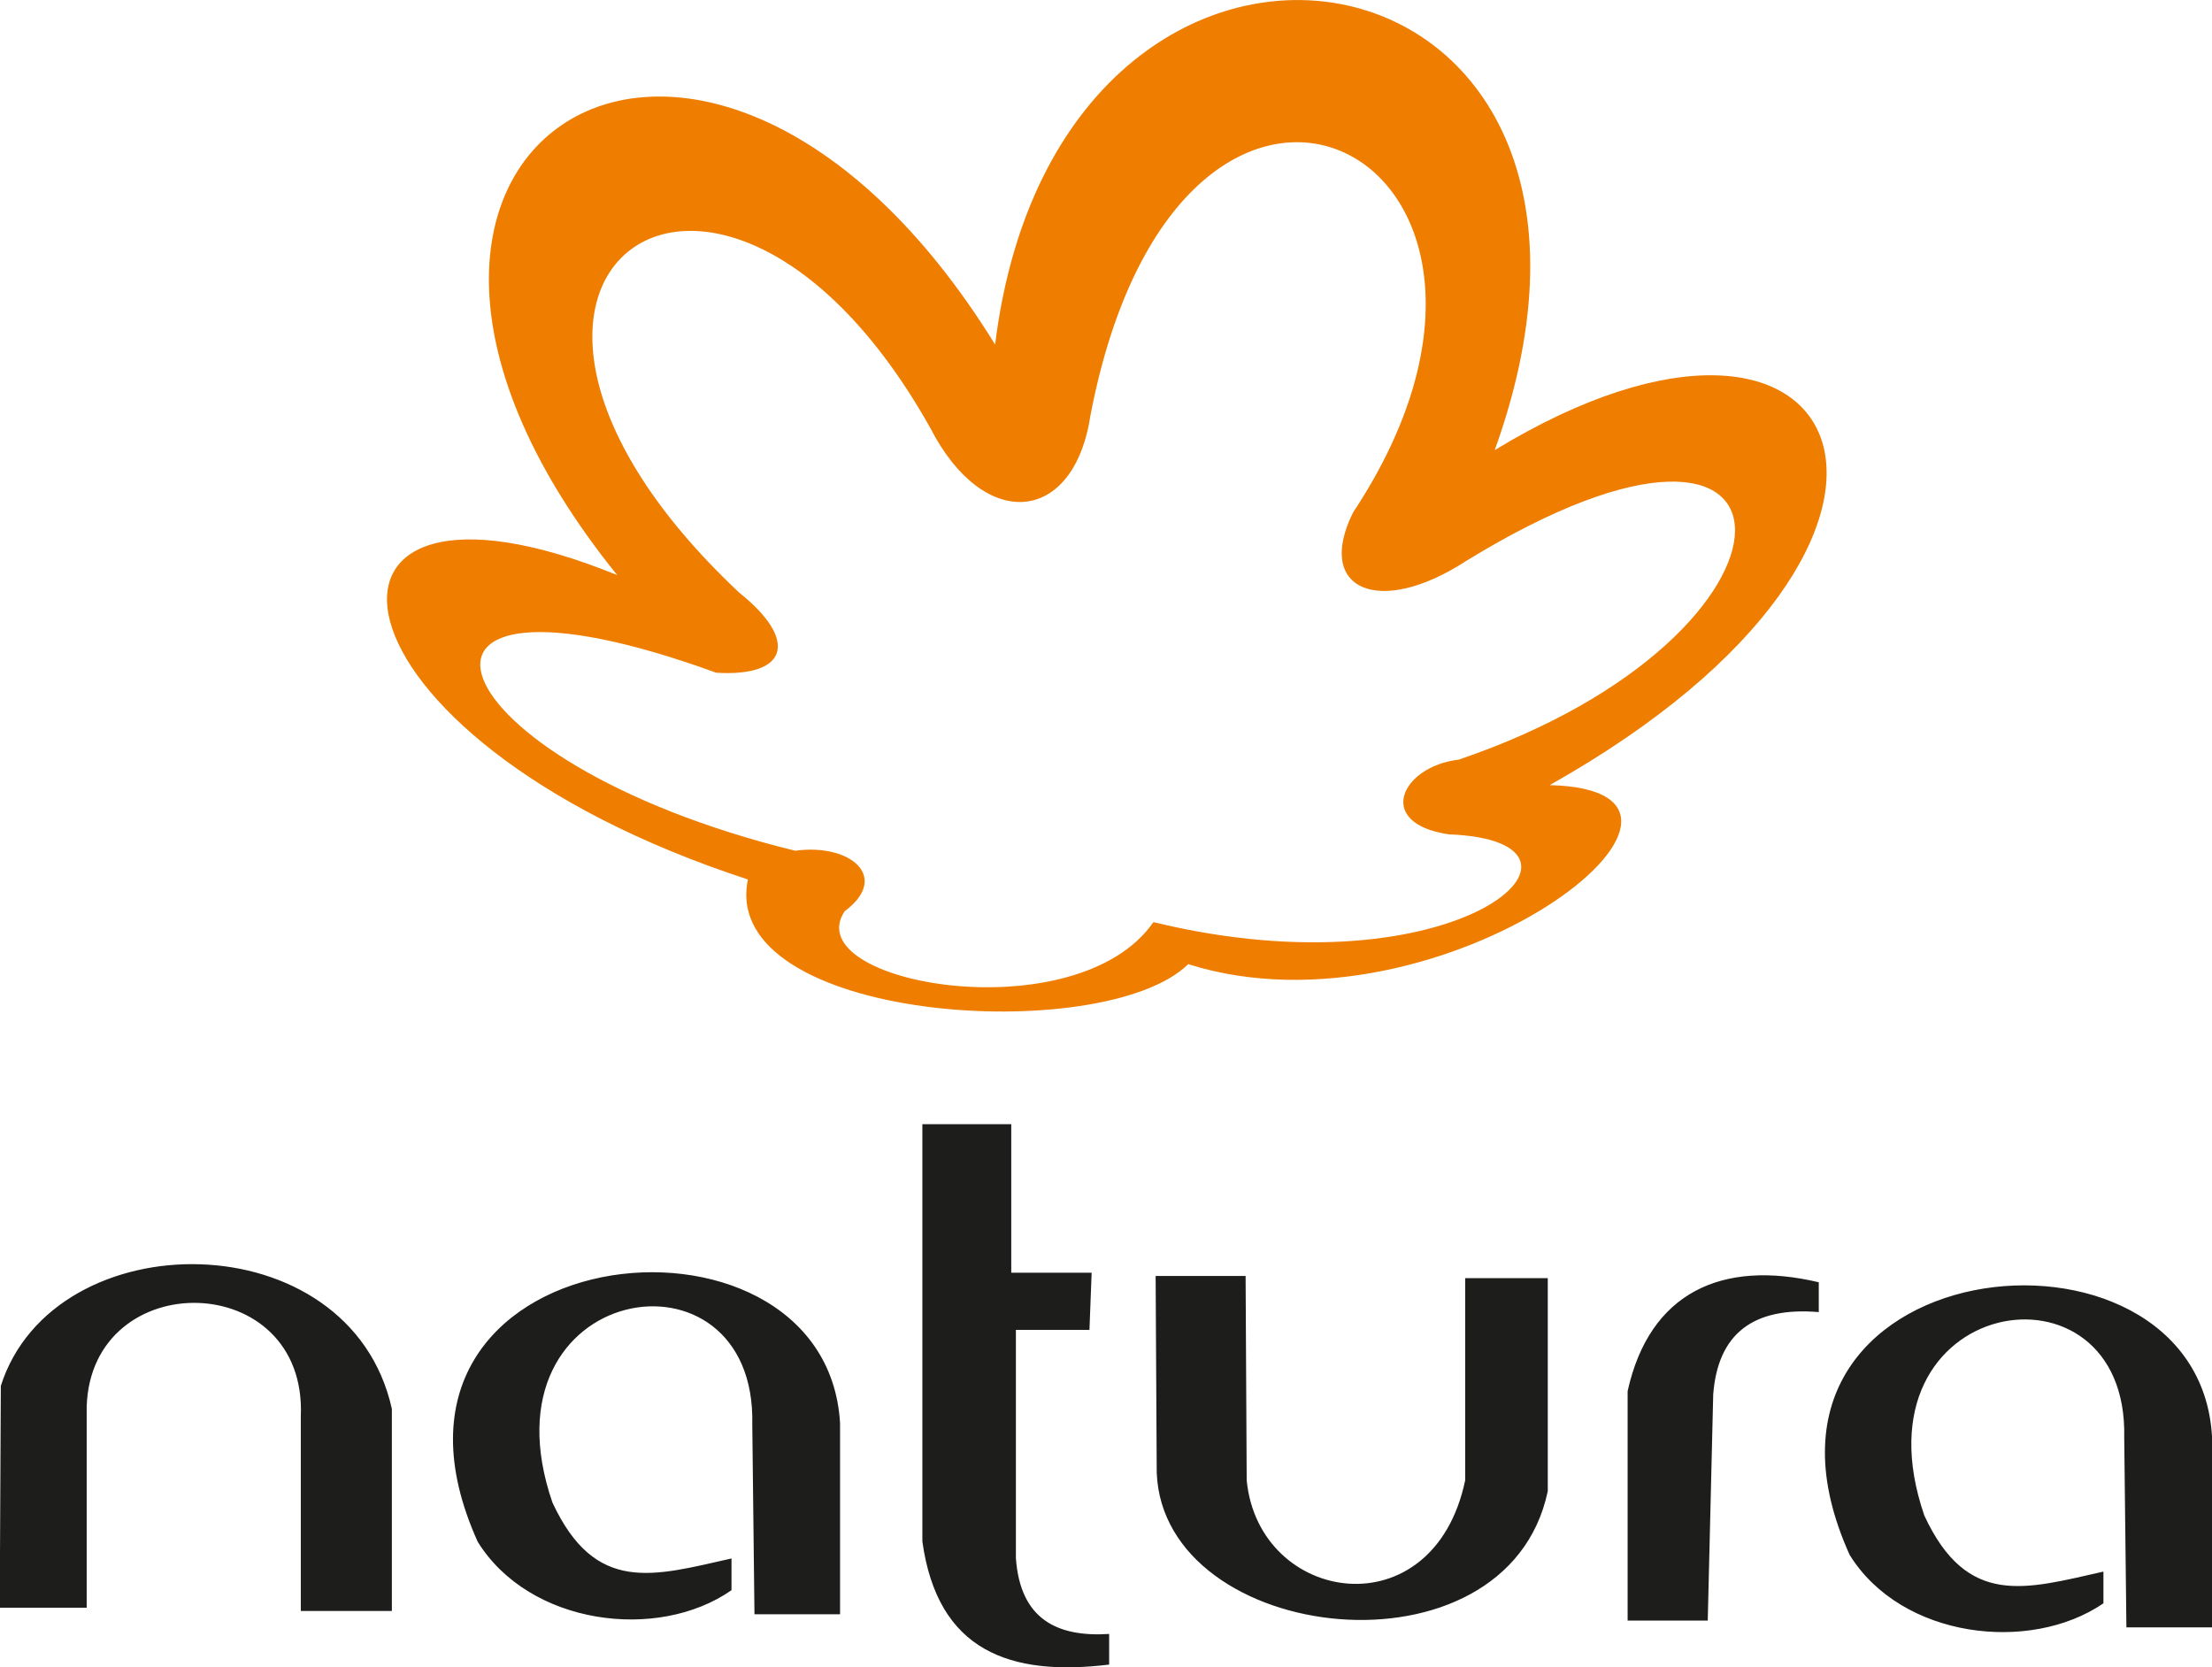 <?xml version="1.0" encoding="UTF-8"?>
<svg xmlns="http://www.w3.org/2000/svg" id="Camada_1" viewBox="0 0 80.89 60.97">
  <defs>
    <style>.cls-1{fill:#1d1d1b;}.cls-1,.cls-2{fill-rule:evenodd;}.cls-2{fill:#ee7d00;}</style>
  </defs>
  <path class="cls-2" d="M39.88,15.17c-.6,4.02-3.9,4.3-5.86.48-7.75-13.82-19.24-5.5-6.99,6.02,2.17,1.73,1.81,3.09-.84,2.93-13.13-4.78-10.56,3.21,2.89,6.51,2.01-.28,3.49.96,1.81,2.21-1.77,2.65,8.47,4.46,11.29.4,11.21,2.73,17.27-2.97,10.8-3.21-2.73-.4-1.73-2.49.36-2.73,13.49-4.58,13.37-15.3.28-7.27-3.21,2.09-5.54,1.04-4.14-1.77,8.64-13.05-6.27-20.84-9.6-3.57h0ZM43.46,35.25c-3.09,3.05-17.19,2.13-16.11-3.09-16.11-5.26-17.19-16.19-4.78-11.13-12.65-15.66,3.13-25.74,13.82-8.43,2.37-19.16,25.18-15.34,18.27,3.86,13.13-7.99,18.15,3.17,2.01,12.25,7.95.2-3.9,9.48-13.21,6.55h0Z"></path>
  <path class="cls-1" d="M56.59,46.74h-3.01v7.39c-1.16,5.54-7.55,4.54-7.99,0l-.04-7.47h-3.29l.04,7.19c.24,6.31,12.81,7.75,14.3.68v-7.79h0ZM0,58.79h3.17v-7.35c.16-5.18,8.07-5.06,7.83.36v7.11h3.33v-7.39c-1.53-6.91-12.37-6.91-14.3-.84l-.04,8.11h0ZM27.59,59.03h3.13v-6.99c-.52-8.8-18.31-6.87-13.25,4.34,1.89,3.05,6.59,3.65,9.28,1.77v-1.16c-2.85.64-4.98,1.33-6.55-2.05-2.77-8.07,7.47-9.76,7.31-2.85l.08,6.95h0ZM77.76,59.51h3.13v-6.99c-.52-8.8-18.31-6.87-13.25,4.34,1.89,3.05,6.59,3.61,9.28,1.77v-1.16c-2.85.64-4.98,1.33-6.55-2.05-2.77-8.07,7.47-9.76,7.31-2.85l.08,6.95h0ZM66.51,46.9v1.08c-2.41-.2-3.69.8-3.86,3.01l-.2,8.27h-2.93v-8.39c.8-3.61,3.45-4.82,6.99-3.98h0ZM36.99,46.54h2.93l-.08,2.09h-2.69v8.35c.16,2.25,1.53,2.89,3.41,2.77v1.12c-3.61.44-6.27-.48-6.83-4.5v-15.26h3.25v5.42h0Z"></path>
</svg>
